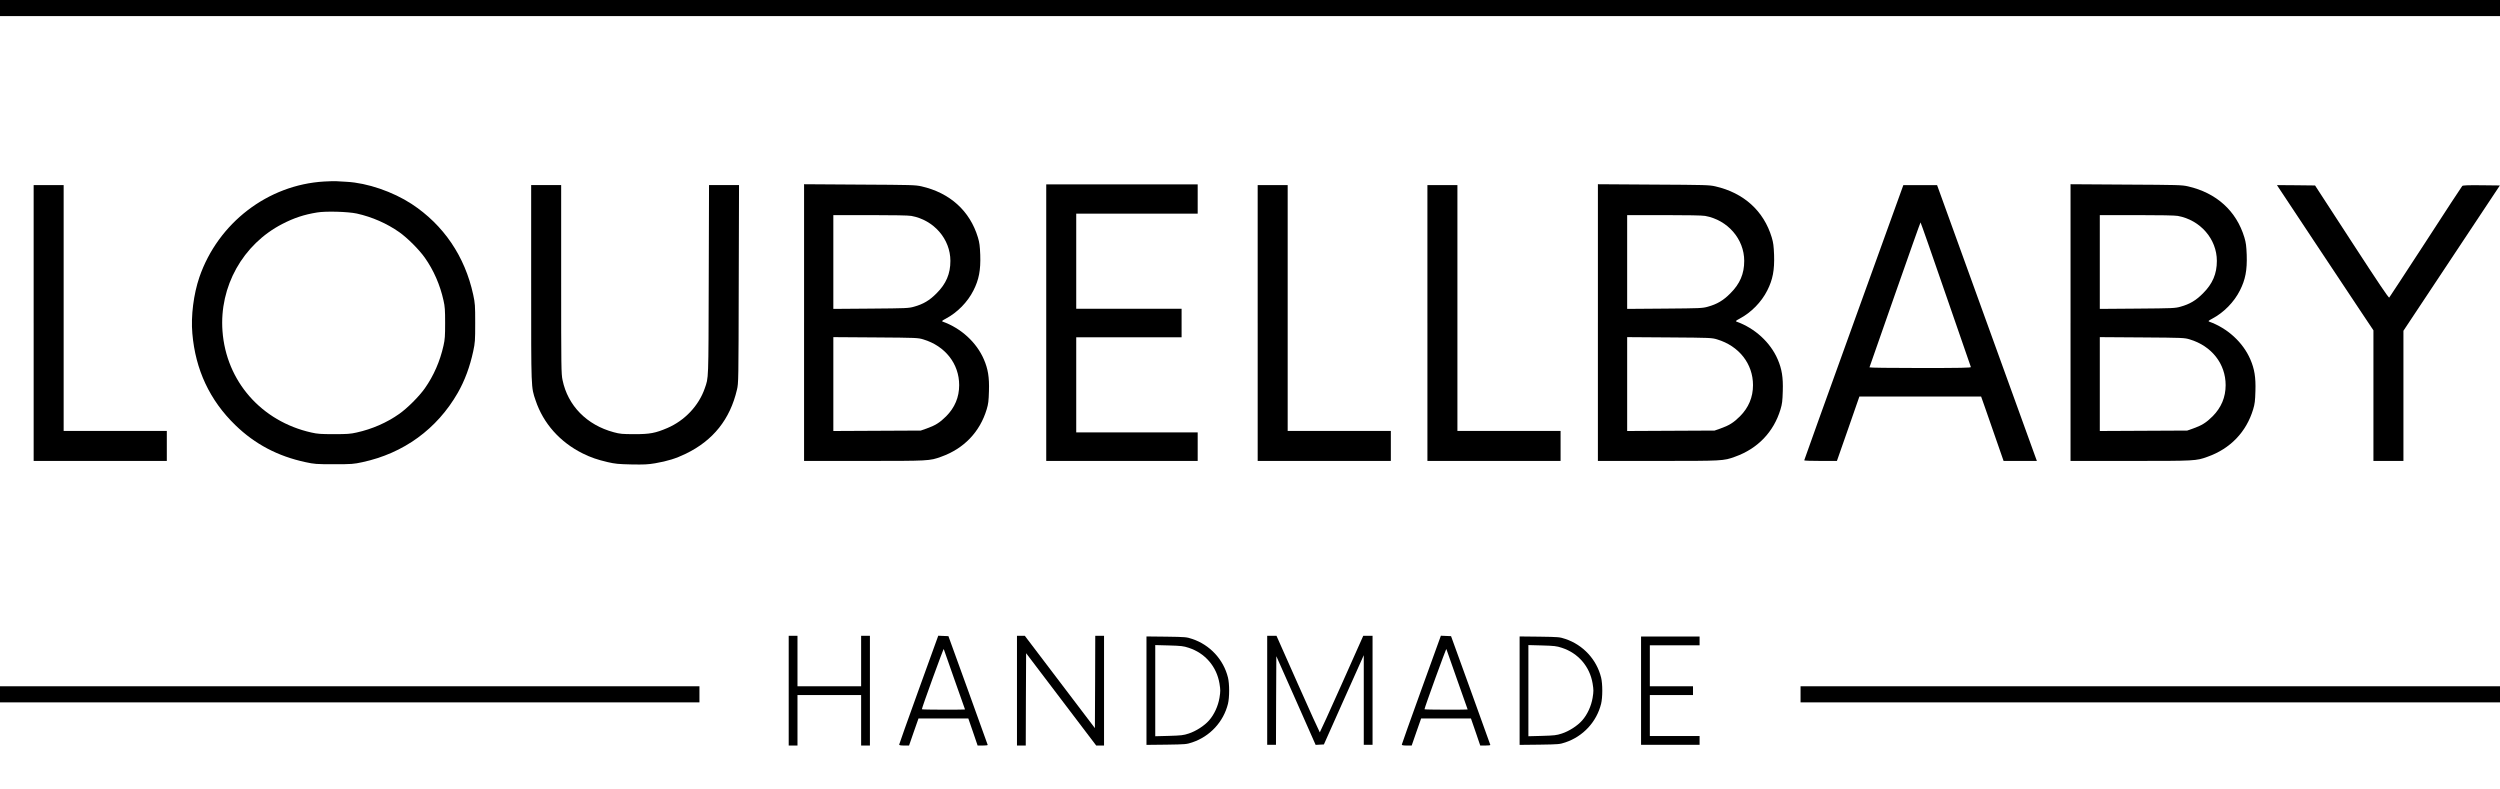 <?xml version="1.0" standalone="no"?>
<!DOCTYPE svg PUBLIC "-//W3C//DTD SVG 20010904//EN"
 "http://www.w3.org/TR/2001/REC-SVG-20010904/DTD/svg10.dtd">
<svg version="1.0" xmlns="http://www.w3.org/2000/svg"
 width="3417pt" height="1078pt" viewBox="0 0 3417 1078"
 preserveAspectRatio="xMidYMid meet">
<g transform="translate(0,1078) scale(0.1,-0.1)"
fill="#000000" stroke="none">
<path d="M0 10670 l0 -110 17085 0 17085 0 0 110 0 110 -17085 0 -17085 0 0
-110z"/>
<path d="M4430 8299 c-769 -45 -1449 -566 -1705 -1308 -79 -232 -117 -529 -96
-769 42 -495 238 -914 588 -1253 268 -260 581 -425 960 -506 121 -26 142 -28
388 -28 246 0 267 2 388 28 564 121 1020 453 1304 948 95 166 165 355 211 568
25 119 27 141 27 386 0 245 -2 267 -27 386 -113 524 -405 955 -843 1242 -256
167 -605 287 -886 302 -52 3 -114 7 -139 8 -25 2 -101 0 -170 -4z m448 -438
c207 -46 410 -135 579 -254 112 -79 271 -238 350 -350 120 -170 208 -371 255
-584 19 -84 22 -129 22 -308 0 -179 -3 -224 -22 -308 -47 -213 -135 -414 -255
-584 -79 -112 -238 -271 -350 -350 -170 -120 -371 -208 -584 -255 -84 -19
-129 -22 -308 -22 -180 0 -224 3 -308 22 -685 153 -1166 702 -1216 1387 -45
609 278 1186 818 1464 161 83 297 128 476 157 120 20 423 11 543 -15z"/>
<path d="M10990 6371 l0 -1891 819 0 c889 0 897 0 1054 57 311 110 530 339
623 648 23 77 27 114 31 250 6 188 -13 302 -69 432 -100 233 -312 427 -563
517 -16 6 -10 13 41 40 159 84 299 227 379 386 75 148 100 277 93 487 -5 122
-10 164 -32 238 -109 362 -382 609 -771 698 -85 19 -129 20 -847 24 l-758 5 0
-1891z m1466 1458 c308 -56 534 -316 534 -615 0 -176 -58 -313 -190 -444 -96
-97 -181 -147 -307 -182 -74 -21 -103 -22 -590 -26 l-513 -4 0 641 0 641 503
0 c318 0 525 -4 563 -11z m164 -1688 c299 -90 490 -333 490 -625 0 -165 -60
-308 -179 -427 -85 -85 -149 -125 -266 -166 l-80 -28 -597 -3 -598 -3 0 641 0
642 578 -4 c563 -4 579 -5 652 -27z"/>
<path d="M14300 6370 l0 -1890 1035 0 1035 0 0 195 0 195 -830 0 -830 0 0 650
0 650 720 0 720 0 0 195 0 195 -720 0 -720 0 0 650 0 650 830 0 830 0 0 200 0
200 -1035 0 -1035 0 0 -1890z"/>
<path d="M21840 6371 l0 -1891 819 0 c889 0 897 0 1054 57 311 110 530 339
623 648 23 77 27 114 31 250 6 188 -13 302 -69 432 -100 233 -312 427 -563
517 -16 6 -10 13 41 40 159 84 299 227 379 386 75 148 100 277 93 487 -5 122
-10 164 -32 238 -109 362 -382 609 -771 698 -85 19 -129 20 -847 24 l-758 5 0
-1891z m1466 1458 c308 -56 534 -316 534 -615 0 -176 -58 -313 -190 -444 -96
-97 -181 -147 -307 -182 -74 -21 -103 -22 -590 -26 l-513 -4 0 641 0 641 503
0 c318 0 525 -4 563 -11z m164 -1688 c299 -90 490 -333 490 -625 0 -165 -60
-308 -179 -427 -85 -85 -149 -125 -266 -166 l-80 -28 -597 -3 -598 -3 0 641 0
642 578 -4 c563 -4 579 -5 652 -27z"/>
<path d="M28300 6371 l0 -1891 819 0 c889 0 897 0 1054 57 311 110 530 339
623 648 23 77 27 114 31 250 6 188 -13 302 -69 432 -100 233 -312 427 -563
517 -16 6 -10 13 41 40 159 84 299 227 379 386 75 148 100 277 93 487 -5 122
-10 164 -32 238 -109 362 -382 609 -771 698 -85 19 -129 20 -847 24 l-758 5 0
-1891z m1466 1458 c308 -56 534 -316 534 -615 0 -176 -58 -313 -190 -444 -96
-97 -181 -147 -307 -182 -74 -21 -103 -22 -590 -26 l-513 -4 0 641 0 641 503
0 c318 0 525 -4 563 -11z m164 -1688 c299 -90 490 -333 490 -625 0 -165 -60
-308 -179 -427 -85 -85 -149 -125 -266 -166 l-80 -28 -597 -3 -598 -3 0 641 0
642 578 -4 c563 -4 579 -5 652 -27z"/>
<path d="M460 6365 l0 -1885 910 0 910 0 0 205 0 205 -705 0 -705 0 0 1680 0
1680 -205 0 -205 0 0 -1885z"/>
<path d="M7260 6911 c0 -1470 -2 -1418 61 -1605 105 -313 332 -569 644 -724
109 -54 199 -85 340 -118 104 -24 147 -28 325 -32 175 -3 223 -1 325 16 171
30 282 64 420 131 373 181 604 471 698 876 21 89 21 111 24 1443 l4 1352 -205
0 -205 0 -4 -1297 c-4 -1401 -1 -1327 -55 -1483 -82 -236 -273 -438 -510 -540
-163 -70 -242 -85 -452 -84 -166 0 -195 3 -281 26 -369 99 -628 363 -700 713
-18 85 -19 161 -19 1378 l0 1287 -205 0 -205 0 0 -1339z"/>
<path d="M17190 6365 l0 -1885 910 0 910 0 0 205 0 205 -705 0 -705 0 0 1680
0 1680 -205 0 -205 0 0 -1885z"/>
<path d="M19510 6365 l0 -1885 910 0 910 0 0 205 0 205 -705 0 -705 0 0 1680
0 1680 -205 0 -205 0 0 -1885z"/>
<path d="M25337 6372 c-373 -1032 -677 -1880 -677 -1884 0 -5 101 -8 223 -8
l224 0 154 440 153 440 832 0 832 0 52 -147 c28 -82 97 -280 153 -440 l102
-293 227 0 228 0 -23 63 c-13 34 -320 882 -682 1885 l-659 1822 -231 0 -230 0
-678 -1878z m1257 385 c187 -540 342 -988 344 -994 3 -10 -140 -13 -693 -13
-417 0 -695 4 -693 9 2 5 158 453 348 995 190 542 347 986 350 986 3 0 158
-442 344 -983z"/>
<path d="M31613 7508 c271 -409 568 -855 660 -993 l167 -250 0 -892 0 -893
205 0 205 0 0 889 0 890 659 993 659 993 -251 3 c-192 2 -254 -1 -263 -10 -7
-7 -232 -350 -499 -763 -268 -412 -493 -755 -499 -762 -8 -8 -138 185 -512
760 l-502 772 -261 3 -260 2 492 -742z"/>
<path d="M10780 1340 l0 -750 60 0 60 0 0 345 0 345 435 0 435 0 0 -345 0
-345 60 0 60 0 0 750 0 750 -60 0 -60 0 0 -345 0 -345 -435 0 -435 0 0 345 0
345 -60 0 -60 0 0 -750z"/>
<path d="M12557 1353 c-147 -406 -267 -744 -267 -750 0 -9 20 -13 68 -13 l67
0 64 185 65 185 340 0 341 0 64 -185 63 -185 69 0 c38 0 69 3 69 8 0 4 -121
340 -269 747 l-268 740 -70 3 -69 3 -267 -738z m489 137 c79 -222 144 -406
144 -407 0 -2 -133 -3 -295 -3 -162 0 -295 3 -295 6 0 21 295 834 299 823 2
-8 69 -196 147 -419z"/>
<path d="M13900 1340 l0 -750 60 0 60 0 2 631 3 631 479 -631 479 -631 54 0
53 0 0 750 0 750 -60 0 -60 0 -2 -631 -3 -631 -479 631 -479 631 -54 0 -53 0
0 -750z"/>
<path d="M17320 1345 l0 -745 60 0 60 0 2 605 3 606 269 -606 268 -606 57 3
56 3 272 610 273 610 0 -612 0 -613 60 0 60 0 0 745 0 745 -64 0 -63 0 -294
-660 c-162 -363 -297 -660 -300 -660 -3 0 -138 297 -299 660 l-293 660 -63 0
-64 0 0 -745z"/>
<path d="M19427 1353 c-147 -406 -267 -744 -267 -750 0 -9 20 -13 68 -13 l67
0 64 185 65 185 340 0 341 0 64 -185 63 -185 69 0 c38 0 69 3 69 8 0 4 -121
340 -269 747 l-268 740 -70 3 -69 3 -267 -738z m489 137 c79 -222 144 -406
144 -407 0 -2 -133 -3 -295 -3 -162 0 -295 3 -295 6 0 21 295 834 299 823 2
-8 69 -196 147 -419z"/>
<path d="M15670 1340 l0 -741 273 3 c264 4 274 5 352 31 243 81 428 281 489
528 10 41 16 108 16 179 0 71 -6 138 -16 179 -61 247 -246 447 -489 528 -78
26 -88 27 -352 31 l-273 3 0 -741z m577 586 c225 -73 382 -256 421 -489 14
-88 14 -106 0 -194 -19 -114 -72 -230 -143 -310 -64 -73 -179 -147 -278 -179
-73 -24 -102 -27 -269 -32 l-188 -5 0 623 0 623 188 -5 c167 -5 196 -8 269
-32z"/>
<path d="M20770 1340 l0 -741 273 3 c264 4 274 5 352 31 243 81 428 281 489
528 10 41 16 108 16 179 0 71 -6 138 -16 179 -61 247 -246 447 -489 528 -78
26 -88 27 -352 31 l-273 3 0 -741z m577 586 c225 -73 382 -256 421 -489 14
-88 14 -106 0 -194 -19 -114 -72 -230 -143 -310 -64 -73 -179 -147 -278 -179
-73 -24 -102 -27 -269 -32 l-188 -5 0 623 0 623 188 -5 c167 -5 196 -8 269
-32z"/>
<path d="M22430 1340 l0 -740 400 0 400 0 0 60 0 60 -340 0 -340 0 0 280 0
280 295 0 295 0 0 60 0 60 -295 0 -295 0 0 280 0 280 340 0 340 0 0 60 0 60
-400 0 -400 0 0 -740z"/>
<path d="M0 1290 l0 -110 4780 0 4780 0 0 110 0 110 -4780 0 -4780 0 0 -110z"/>
<path d="M24610 1290 l0 -110 4780 0 4780 0 0 110 0 110 -4780 0 -4780 0 0
-110z"/>
</g>
</svg>
